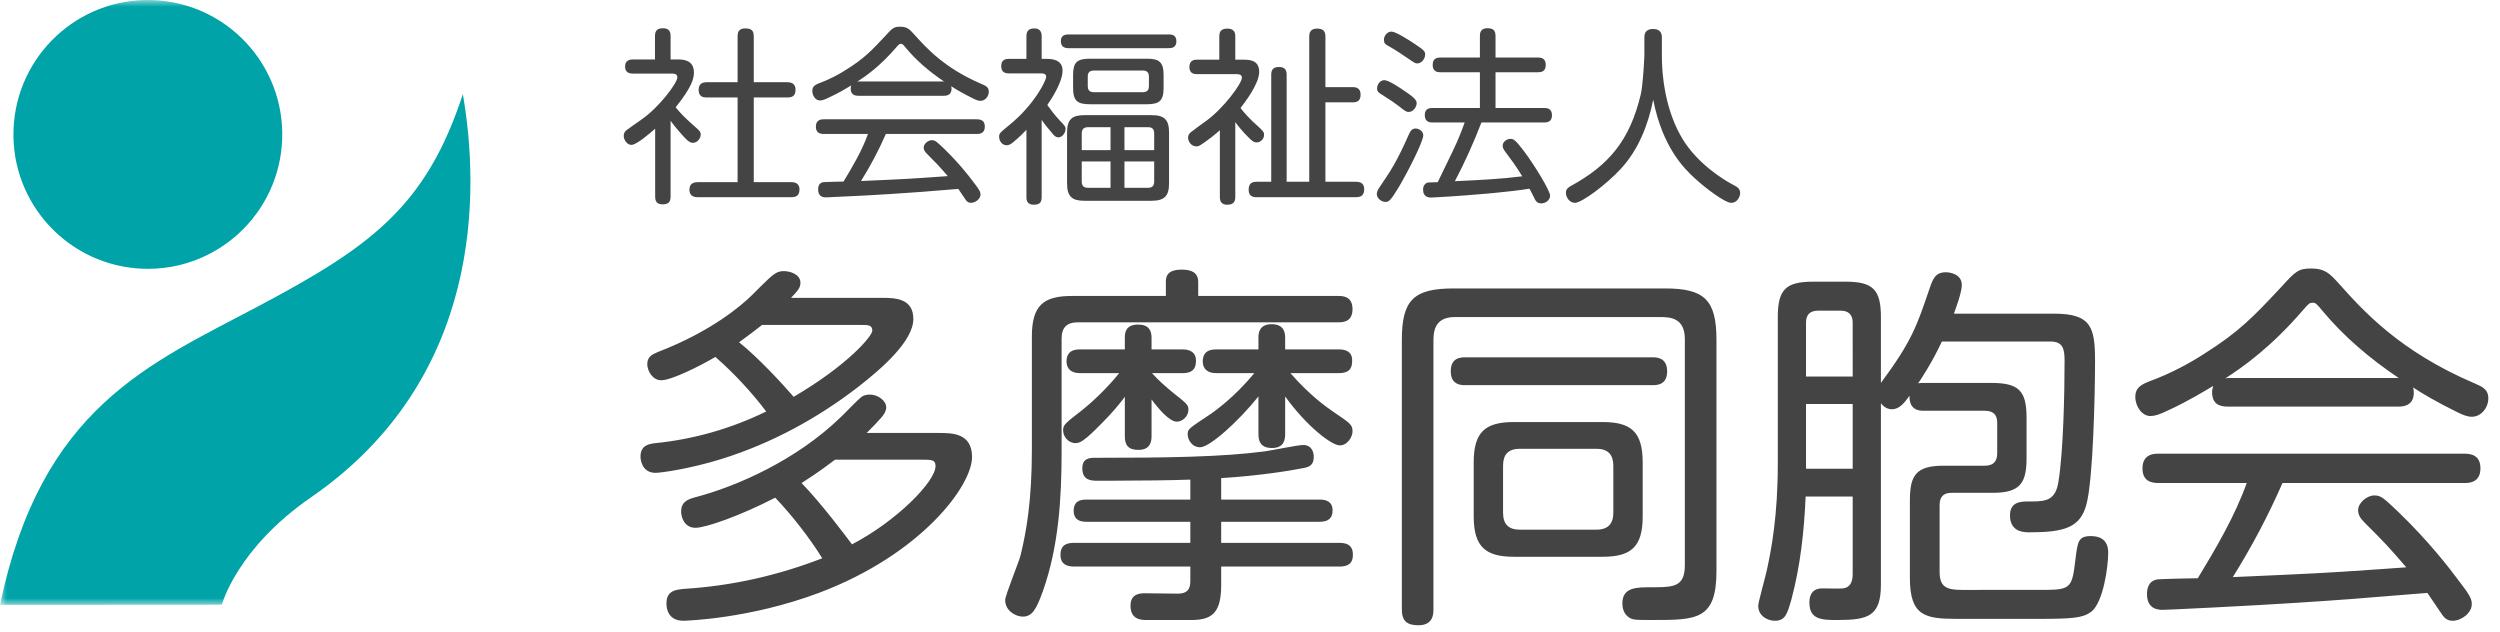 <svg height="47" viewBox="0 0 186 47" width="186" xmlns="http://www.w3.org/2000/svg" xmlns:xlink="http://www.w3.org/1999/xlink"><mask id="a" fill="#fff"><path d="m0 0h37v45h-37z" fill="#fff" fill-rule="evenodd"/></mask><g fill="none" fill-rule="evenodd"><g fill="#00a4a8"><path d="m0 45 16.506-.011s1.088-4.164 6.652-8.001c12.797-8.83 12.526-22.798 11.278-29.987-2.728 8.365-6.872 11.35-15.104 15.723-8.257 4.388-16.248 7.549-19.332 22.277" mask="url(#a)"/><path d="m10.653 19.994c5.518.194 10.149-4.126 10.341-9.644.192-5.52-4.124-10.151-9.644-10.343-5.52-.194-10.149 4.126-10.344 9.646-.192 5.519 4.127 10.149 9.647 10.342" mask="url(#a)"/></g><g fill="#444" fill-rule="nonzero" transform="translate(46.406 1.988)"><path d="m2.87 13.216c.42 0 .616-.14.616-.574v-5.642c.28.392.868 1.078 1.106 1.316.252.252.378.322.56.322.336 0 .574-.35.574-.602 0-.224-.056-.28-.588-.742-.658-.588-.938-.882-1.274-1.302.63-.77.952-1.344 1.008-1.456.154-.266.35-.672.35-1.134 0-.966-.868-.966-1.204-.966h-.532v-1.736c0-.154 0-.588-.546-.588-.406 0-.616.14-.616.588v1.736h-1.638c-.126 0-.588 0-.588.532 0 .478.382.515.551.518l2.851 0c.224 0 .49 0 .49.28 0 .42-1.358 2.24-2.702 3.164-.154.112-1.05.728-1.106.784-.154.14-.182.28-.182.406 0 .322.266.672.574.672.378 0 1.344-.84 1.764-1.204v5.054c0 .168.014.574.532.574zm9.604-.532c.406 0 .602-.168.602-.588 0-.518-.476-.532-.602-.532h-2.8v-6.3h2.506c.406 0 .602-.154.602-.588 0-.532-.462-.546-.602-.546h-2.506v-3.416c0-.448-.196-.588-.644-.588-.491 0-.553.322-.559.537l-.001 3.467h-2.31c-.238 0-.588.056-.588.574 0 .517.37.557.548.56l2.35 0v6.3h-2.94c-.238 0-.644.042-.644.56 0 .56.476.56.644.56zm14.07-7.168c.35 0 .616-.336.616-.686 0-.336-.224-.434-.518-.56-2.786-1.19-4.13-2.688-5.068-3.738-.308-.336-.49-.532-.994-.532-.49 0-.588.098-1.134.7-1.022 1.092-1.554 1.652-2.842 2.464-.518.336-1.218.728-2.058 1.036-.28.112-.518.224-.518.574 0 .364.252.714.56.714.154 0 .308-.042.63-.196.77-.35 1.4-.742 1.708-.924-.014.07-.042.126-.042.224 0 .448.266.546.588.546h6.328c.14 0 .588 0 .588-.518 0-.098-.014-.154-.028-.196.336.224.91.56 1.624.91.21.112.406.182.56.182zm-9.17-1.428c.658-.42 1.722-1.176 2.898-2.548.21-.238.238-.266.35-.266s.14.028.35.28c.812.98 1.792 1.806 2.856 2.52h-6.356zm8.456 9.016c.336 0 .714-.294.714-.616 0-.196-.056-.322-.532-.938-.294-.392-1.05-1.386-2.198-2.492-.546-.518-.644-.616-.896-.616-.28 0-.602.28-.602.546 0 .182.084.308.252.476.742.742.826.826 1.54 1.652-2.954.21-2.968.21-6.454.364.7-1.12 1.316-2.282 1.848-3.5h6.776c.14 0 .588 0 .588-.546 0-.49-.35-.546-.602-.546h-11.368c-.154 0-.602 0-.602.546 0 .476.322.546.602.546h3.276c-.448 1.246-1.134 2.408-1.82 3.542-.238 0-1.344.028-1.498.042-.364.056-.392.392-.392.546 0 .546.386.585.565.588l.037 0c.108 0 1.448-.064 2.786-.135l.444-.024c.588-.032 1.148-.065 1.572-.093 1.778-.112 2.478-.168 5.026-.378.084.126.476.7.56.826.084.112.182.21.378.21zm4.676.14c.448 0 .588-.182.588-.574v-5.74c.238.35.504.672.784.994.084.112.238.308.462.308.308 0 .532-.364.532-.616 0-.182-.042-.238-.476-.686-.322-.35-.616-.728-.882-1.106.336-.49 1.134-1.708 1.134-2.562 0-.868-.896-.868-1.19-.868h-.364v-1.68c0-.126 0-.588-.532-.588-.462 0-.602.224-.602.588v1.68h-1.302c-.182 0-.574.014-.574.532 0 .462.28.546.574.546h2.324c.196 0 .448 0 .448.252 0 .28-.868 2.058-2.702 3.556-.784.644-.798.658-.798.924 0 .294.224.616.56.616.126 0 .252-.042.448-.196.448-.364.84-.756 1.022-.952v4.998c0 .168 0 .574.546.574zm10.038-11.648c.252 0 .574-.056.574-.518 0-.504-.406-.504-.574-.504h-7.448c-.294 0-.574.084-.574.504 0 .465.358.513.534.518zm-1.624 4.172c.924 0 1.246-.252 1.246-1.218v-.952c0-.98-.336-1.218-1.246-1.218h-4.242c-.966 0-1.246.28-1.246 1.218v.952c0 .966.322 1.218 1.246 1.218zm-.294-.896h-3.654c-.392 0-.448-.252-.448-.462v-.7c0-.238.084-.448.448-.448h3.654c.35 0 .448.196.448.448v.7c0 .21-.056.462-.448.462zm.644 8.078c.938 0 1.302-.336 1.302-1.288v-3.794c0-.966-.364-1.288-1.302-1.288h-4.998c-.91 0-1.288.308-1.288 1.288v3.794c0 .994.392 1.288 1.288 1.288zm-3.052-3.766h-2.142v-1.246c0-.322.168-.462.462-.462h1.68zm3.248 0h-2.212v-1.708h1.764c.336 0 .448.182.448.462zm-3.248 2.8h-1.68c-.322 0-.462-.154-.462-.462v-1.498h2.142zm2.8 0h-1.764v-1.96h2.212v1.498c0 .252-.098.462-.448.462zm5.866 1.26c.42 0 .616-.154.616-.588v-5.558c.168.224.546.728 1.092 1.246.182.168.308.266.49.266.308 0 .56-.266.56-.574 0-.196-.098-.308-.518-.686-.476-.406-.994-.98-1.232-1.302.35-.462 1.386-1.806 1.386-2.688 0-.91-.756-.91-1.26-.91h-.518v-1.722c0-.154 0-.588-.574-.588-.49 0-.616.224-.616.588v1.722h-1.638c-.154 0-.588 0-.588.546 0 .478.334.527.54.532l2.932 0c.168 0 .434 0 .434.266 0 .434-1.358 2.268-2.646 3.206-.182.126-1.106.798-1.176.868-.112.112-.182.224-.182.378 0 .308.252.658.616.658.168 0 .252-.014 1.148-.7.252-.196.406-.336.602-.504v4.956c0 .154 0 .588.532.588zm9.59-.56c.42 0 .616-.168.616-.602 0-.546-.462-.546-.616-.546h-2.268v-5.908h2.03c.28 0 .588-.07.588-.574 0-.546-.42-.56-.588-.56h-2.03v-3.766c0-.434-.21-.588-.63-.588-.533 0-.571.386-.574.554l-0 10.842h-1.68v-7.952c0-.434-.182-.588-.602-.588-.504 0-.543.37-.546.548l-0 7.992h-1.092c-.378 0-.588.154-.588.602 0 .546.434.546.588.546zm13.79.462c.308 0 .658-.238.658-.574 0-.392-1.218-2.352-1.946-3.318-.658-.868-.784-.91-1.022-.91s-.56.21-.56.504c0 .14.042.238.168.42.364.49.826 1.092 1.288 1.862-1.708.21-2.982.266-5.012.364.742-1.414 1.4-2.87 1.974-4.368h4.662c.238 0 .588-.042.588-.546 0-.532-.42-.532-.588-.532h-3.612v-2.66h3.164c.21 0 .574-.028.574-.546 0-.546-.42-.546-.574-.546h-3.164v-1.596c0-.42-.168-.588-.602-.588-.56 0-.56.42-.56.588v1.596h-2.94c-.21 0-.574.028-.574.546 0 .504.358.543.534.546l2.98 0v2.66h-3.514c-.182 0-.588 0-.588.532 0 .504.37.543.548.546l2.42 0c-.096.264-.178.486-.261.699l-.084.211c-.296.734-.654 1.47-1.658 3.528-.042 0-.7.028-.742.028-.084.028-.35.14-.35.518 0 .602.462.602.616.602.118 0 2.127-.112 4.189-.298l.516-.048c.943-.091 1.865-.196 2.59-.313.07.098.336.644.392.756.07.14.182.336.49.336zm-9.212-10.416c.308 0 .574-.35.574-.658 0-.238-.056-.322-.952-.91-.378-.238-1.246-.798-1.554-.798-.378 0-.56.406-.56.56 0 .266.042.35.322.504.476.266.952.574 1.414.896.574.392.588.406.756.406zm-.658 3.612c.35 0 .602-.378.602-.658 0-.235-.278-.47-.604-.698l-.25-.17c-.378-.266-1.232-.84-1.554-.84-.252 0-.49.224-.532.532s.126.406.308.518c.714.448 1.05.686 1.302.882.42.336.546.434.728.434zm-.742 5.614c.644-1.078 1.834-3.402 1.834-3.878 0-.294-.308-.504-.574-.504-.294 0-.406.238-.49.42-.91 2.072-1.4 2.786-2.17 3.92-.14.21-.224.364-.224.532 0 .294.308.588.644.588.238 0 .364-.056.98-1.078zm24.738 1.148c.504 0 .672-.518.672-.728 0-.322-.224-.462-.448-.574-.378-.196-2.1-1.134-3.36-2.758-1.33-1.708-2.016-4.27-2.016-6.93v-1.316c0-.168-.014-.63-.658-.63-.601 0-.641.415-.644.595l-0 1.351c0 .012-.002.066-.006.151l-.01.21c-.034.656-.122 2.018-.25 2.551-.826 3.486-2.422 5.292-5.194 6.818-.21.112-.378.238-.378.518 0 .322.266.742.672.742.504 0 2.324-1.344 3.444-2.562 1.288-1.414 2.002-3.234 2.38-5.11.7 3.598 2.38 5.18 3.024 5.782.868.812 2.324 1.89 2.772 1.89z"/><path d="m2.366 33.192c.364 0 2.492-.28 4.928-1.036 3.668-1.148 7.084-2.996 10.136-5.348 1.764-1.372 4.116-3.416 4.116-5.068 0-1.54-1.372-1.568-2.324-1.568h-6.776c.476-.504.7-.728.7-1.12 0-.644-.784-.868-1.232-.868-.517 0-.758.178-1.718 1.131l-.634.633c-.756.756-3.024 2.716-7.028 4.256-.392.168-.784.336-.784.896 0 .504.392 1.204 1.036 1.204.784 0 2.94-1.092 4.032-1.736 1.316 1.148 2.688 2.604 3.78 4.06-2.576 1.26-5.404 2.072-8.232 2.352-.42.056-1.12.112-1.12 1.008 0 .28.14 1.204 1.12 1.204zm10.276-5.656c-.84-.98-2.688-2.968-4.06-4.06.784-.56 1.204-.896 1.708-1.288h7.392c.476 0 .812 0 .812.42s-1.876 2.604-5.852 4.928zm-8.204 16.66c.196 0 4.928-.14 10.08-2.072 7.588-2.856 11.396-7.952 11.396-10.108 0-1.792-1.484-1.792-2.492-1.792h-5.348l.159-.16c.262-.263.692-.702.961-1.016.112-.14.336-.42.336-.728 0-.476-.588-.952-1.232-.952-.224 0-.504.056-.7.252-.174.136-.711.687-1.109 1.088l-.239.239c-.069.068-.126.122-.164.157-3.192 3.08-7.56 5.068-10.78 5.908-.504.14-1.036.308-1.036 1.064 0 .476.28 1.204 1.064 1.204.756 0 3.276-.868 5.936-2.24 1.204 1.26 2.548 2.968 3.5 4.508-3.248 1.26-6.664 2.044-10.164 2.268-.7.056-1.428.112-1.428 1.092l.001.068c.009.295.114 1.22 1.259 1.22zm12.544-5.684c-.504-.672-2.24-2.996-3.752-4.564.476-.308 1.204-.756 2.492-1.736h6.44c.728 0 1.036 0 1.036.476 0 1.148-2.884 4.088-6.216 5.824zm12.712 5.376c.7 0 1.008-.56 1.484-1.876 1.176-3.304 1.4-6.888 1.4-10.416v-8.4c0-.812.392-1.204 1.204-1.204h19.376c.308 0 1.064 0 1.064-.98s-.756-.98-1.064-.98h-10.416v-1.036c0-.728-.532-.924-1.232-.924-1.061 0-1.167.503-1.175.865l-.001 1.095h-7c-2.1 0-2.968.7-2.968 2.996v8.372c0 3.92-.42 6.188-.84 7.924-.14.532-1.148 2.996-1.148 3.332 0 .784.756 1.232 1.316 1.232zm18.536-12.544c.952 0 .98-.7.98-1.064v-2.772c1.568 2.184 3.444 3.64 4.06 3.64.588 0 .952-.644.952-1.036 0-.504-.14-.588-1.54-1.54-.364-.252-1.652-1.148-3.08-2.8h3.612c.924 0 .98-.532.98-.952 0-.7-.56-.812-.98-.812h-4.004v-.868c0-.336-.056-1.008-1.008-1.008-.926 0-.977.674-.98.962l-0.0.914h-3.164c-.728 0-.98.364-.98.896s.336.868.98.868h2.856c-1.512 1.848-2.996 2.856-3.22 3.024-1.607 1.063-1.726 1.142-1.735 1.459l-.001.081c0 .336.28.952.924.952.728 0 2.884-1.96 4.34-3.78v2.772c0 .448.084 1.064 1.008 1.064zm-9.94.14c.868 0 .98-.588.98-1.008v-2.744c.476.644 1.316 1.652 1.876 1.652.448 0 .868-.42.868-.896 0-.336-.112-.448-1.148-1.26-.476-.392-1.064-.896-1.568-1.456h2.296c.924 0 .98-.56.98-.952 0-.588-.448-.812-.98-.812h-2.324v-.868c0-.56-.224-.98-1.008-.98-.926 0-.977.624-.98.93l-0.0.918h-3.36c-.728 0-.98.364-.98.896s.336.868.98.868h2.94c-.952 1.204-2.24 2.352-2.744 2.744-1.26.98-1.428 1.092-1.428 1.512 0 .476.392.952.924.952.308 0 .616-.112 1.932-1.456.756-.756 1.344-1.456 1.736-1.988v2.94c0 .644.252 1.008 1.008 1.008zm3.976 12.656c1.624 0 2.184-.672 2.184-2.632v-1.344h8.792c.924 0 1.008-.504 1.008-.896 0-.56-.28-.868-1.008-.868h-8.792v-1.568h7.336c.644 0 .952-.28.952-.84 0-.644-.448-.812-.952-.812h-7.336v-1.596c2.772-.168 5.208-.56 6.16-.756.448-.084.728-.252.728-.84 0-.308-.14-.868-.784-.868-.42 0-2.408.42-2.884.476-3.192.42-7.308.476-12.572.476-.392 0-.98 0-.98.784 0 .873.624.921 1.095.924l.901-.001c2.444-.005 4.73-.033 6.04-.083v1.484h-7.756c-.644 0-.924.28-.924.84 0 .588.364.812.924.812h7.756v1.568h-8.652c-.924 0-1.008.504-1.008.924 0 .616.42.84 1.008.84h8.652v1.092c0 .616-.252.924-.924.924-.252 0-2.24-.028-2.436-.028-.336 0-1.092 0-1.092.924 0 1.064.84 1.064 1.204 1.064zm16.856.392c1.064 0 1.117-.783 1.12-1.126l0-19.958c0-.644 0-1.848 1.596-1.848h15.26c.812 0 1.848.084 1.848 1.652v16.8c0 1.534-.748 1.644-2.156 1.651l-.336.001c-1.12 0-2.156 0-2.156 1.204 0 .252.056.728.448 1.008.28.224.504.224 1.792.224 3.276 0 4.76 0 4.76-3.64v-17.192c0-2.996-.896-3.836-3.836-3.836h-15.708c-2.996 0-3.864.868-3.864 3.836v20.048c0 .868.392 1.176 1.232 1.176zm18.508-18.9c0-1.036-.812-1.036-1.092-1.036h-13.916c-.364 0-1.092.028-1.092 1.036 0 .981.704 1.033 1.04 1.036l13.968 0c.364 0 1.092-.028 1.092-1.036zm-4.816 13.804c2.128 0 2.996-.728 2.996-2.996v-4.032c0-2.324-.924-2.996-2.996-2.996h-6.58c-2.128 0-2.996.728-2.996 2.996v4.032c0 2.268.896 2.996 2.996 2.996zm-.448-2.016h-5.684c-.868 0-1.26-.42-1.26-1.26v-3.5c0-.812.364-1.26 1.26-1.26h5.684c.868 0 1.26.448 1.26 1.26v3.5c0 .812-.392 1.26-1.26 1.26zm13.272 6.776c.784 0 .924-.504 1.232-1.568.672-2.492.952-5.096 1.064-7.672h3.5v5.768c0 .588-.196 1.008-.728 1.064-.224.028-1.316 0-1.54 0-.952 0-.952.84-.952 1.064 0 1.288.98 1.288 2.1 1.288 2.268 0 3.22-.28 3.22-2.632v-13.496c.252.336.56.448.812.448.588 0 .952-.504 1.316-1.008-.028 1.092.728 1.12 1.064 1.12h4.536c.728 0 .924.392.924.896v2.268c0 .504-.196.924-.924.924h-3.08c-2.072 0-2.492.756-2.492 2.604v5.768c0 2.838 1.181 3.013 3.448 3.023l6.301 0c2.33-.006 3.123-.063 3.747-.531.896-.7 1.26-3.36 1.26-4.396 0-1.064-.756-1.232-1.288-1.232-.952 0-.98.42-1.148 1.708-.244 2.034-.304 2.282-2.166 2.295l-6.29.001c-1.148 0-1.652-.224-1.652-1.344v-4.984c0-.588.28-.896.896-.896h3.08c2.072 0 2.492-.784 2.492-2.604v-2.968c0-2.016-.56-2.604-2.632-2.604h-5.012c-.196 0-.252 0-.42.028.14-.196 1.036-1.54 1.764-3.108h8.064c.896 0 1.064.476 1.064 1.4 0 2.408-.084 6.664-.448 8.988-.205 1.386-.881 1.502-1.92 1.511l-.292.001c-.56 0-1.4 0-1.4 1.036 0 1.145.879 1.25 1.334 1.259l.122.001c2.604 0 3.78-.364 4.228-2.072.504-1.82.644-8.316.644-10.668 0-2.52-.28-3.528-3.052-3.528h-7.448c.14-.392.588-1.596.588-2.128 0-.84-.924-.952-1.176-.952-.812 0-.98.504-1.232 1.232-.952 2.8-1.316 3.892-3.612 7v-4.9c0-2.044-.588-2.632-2.632-2.632h-2.408c-2.044 0-2.632.588-2.632 2.632v10.92c0 3.864-.476 6.356-.812 7.896-.035.173-.15.612-.274 1.086l-.106.41c-.14.543-.264 1.046-.264 1.165 0 .784.728 1.12 1.232 1.12zm5.796-18.172h-3.472v-4.004c0-.616.308-.896.924-.896h1.624c.756 0 .924.448.924.896zm0 6.86h-3.472v-4.816h3.472zm46.06-3.864c.7 0 1.232-.672 1.232-1.372 0-.672-.448-.868-1.036-1.12-5.572-2.38-8.26-5.376-10.136-7.476-.616-.672-.98-1.064-1.988-1.064-.98 0-1.176.196-2.268 1.4-2.044 2.184-3.108 3.304-5.684 4.928-1.036.672-2.436 1.456-4.116 2.072-.56.224-1.036.448-1.036 1.148 0 .728.504 1.428 1.12 1.428.308 0 .616-.084 1.26-.392 1.54-.7 2.8-1.484 3.416-1.848-.028.14-.084.252-.084.448 0 .896.532 1.092 1.176 1.092h12.656c.28 0 1.176 0 1.176-1.036 0-.196-.028-.308-.056-.392.672.448 1.82 1.12 3.248 1.82.42.224.812.364 1.12.364zm-18.34-2.856c1.316-.84 3.444-2.352 5.796-5.096.42-.476.476-.532.7-.532s.28.056.7.56c1.624 1.96 3.584 3.612 5.712 5.04h-12.712zm16.912 18.032c.672 0 1.428-.588 1.428-1.232 0-.392-.112-.644-1.064-1.876-.588-.784-2.1-2.772-4.396-4.984-1.092-1.036-1.288-1.232-1.792-1.232-.56 0-1.204.56-1.204 1.092 0 .364.168.616.504.952 1.484 1.484 1.652 1.652 3.08 3.304-.55.039-1.048.075-1.506.107l-.658.046c-3.887.273-4.744.31-10.743.575 1.4-2.24 2.632-4.564 3.696-7h13.552c.28 0 1.176 0 1.176-1.092 0-.98-.7-1.092-1.204-1.092h-22.736c-.308 0-1.204 0-1.204 1.092 0 .952.644 1.092 1.204 1.092h6.552c-.896 2.492-2.268 4.816-3.64 7.084-.476 0-2.688.056-2.996.084-.728.112-.784.784-.784 1.092 0 1.12.813 1.173 1.156 1.176l.048 0c.336 0 6.636-.308 9.604-.504 3.556-.224 4.956-.336 10.052-.756.168.252.952 1.4 1.12 1.652.168.224.364.42.756.42z"/></g></g></svg>